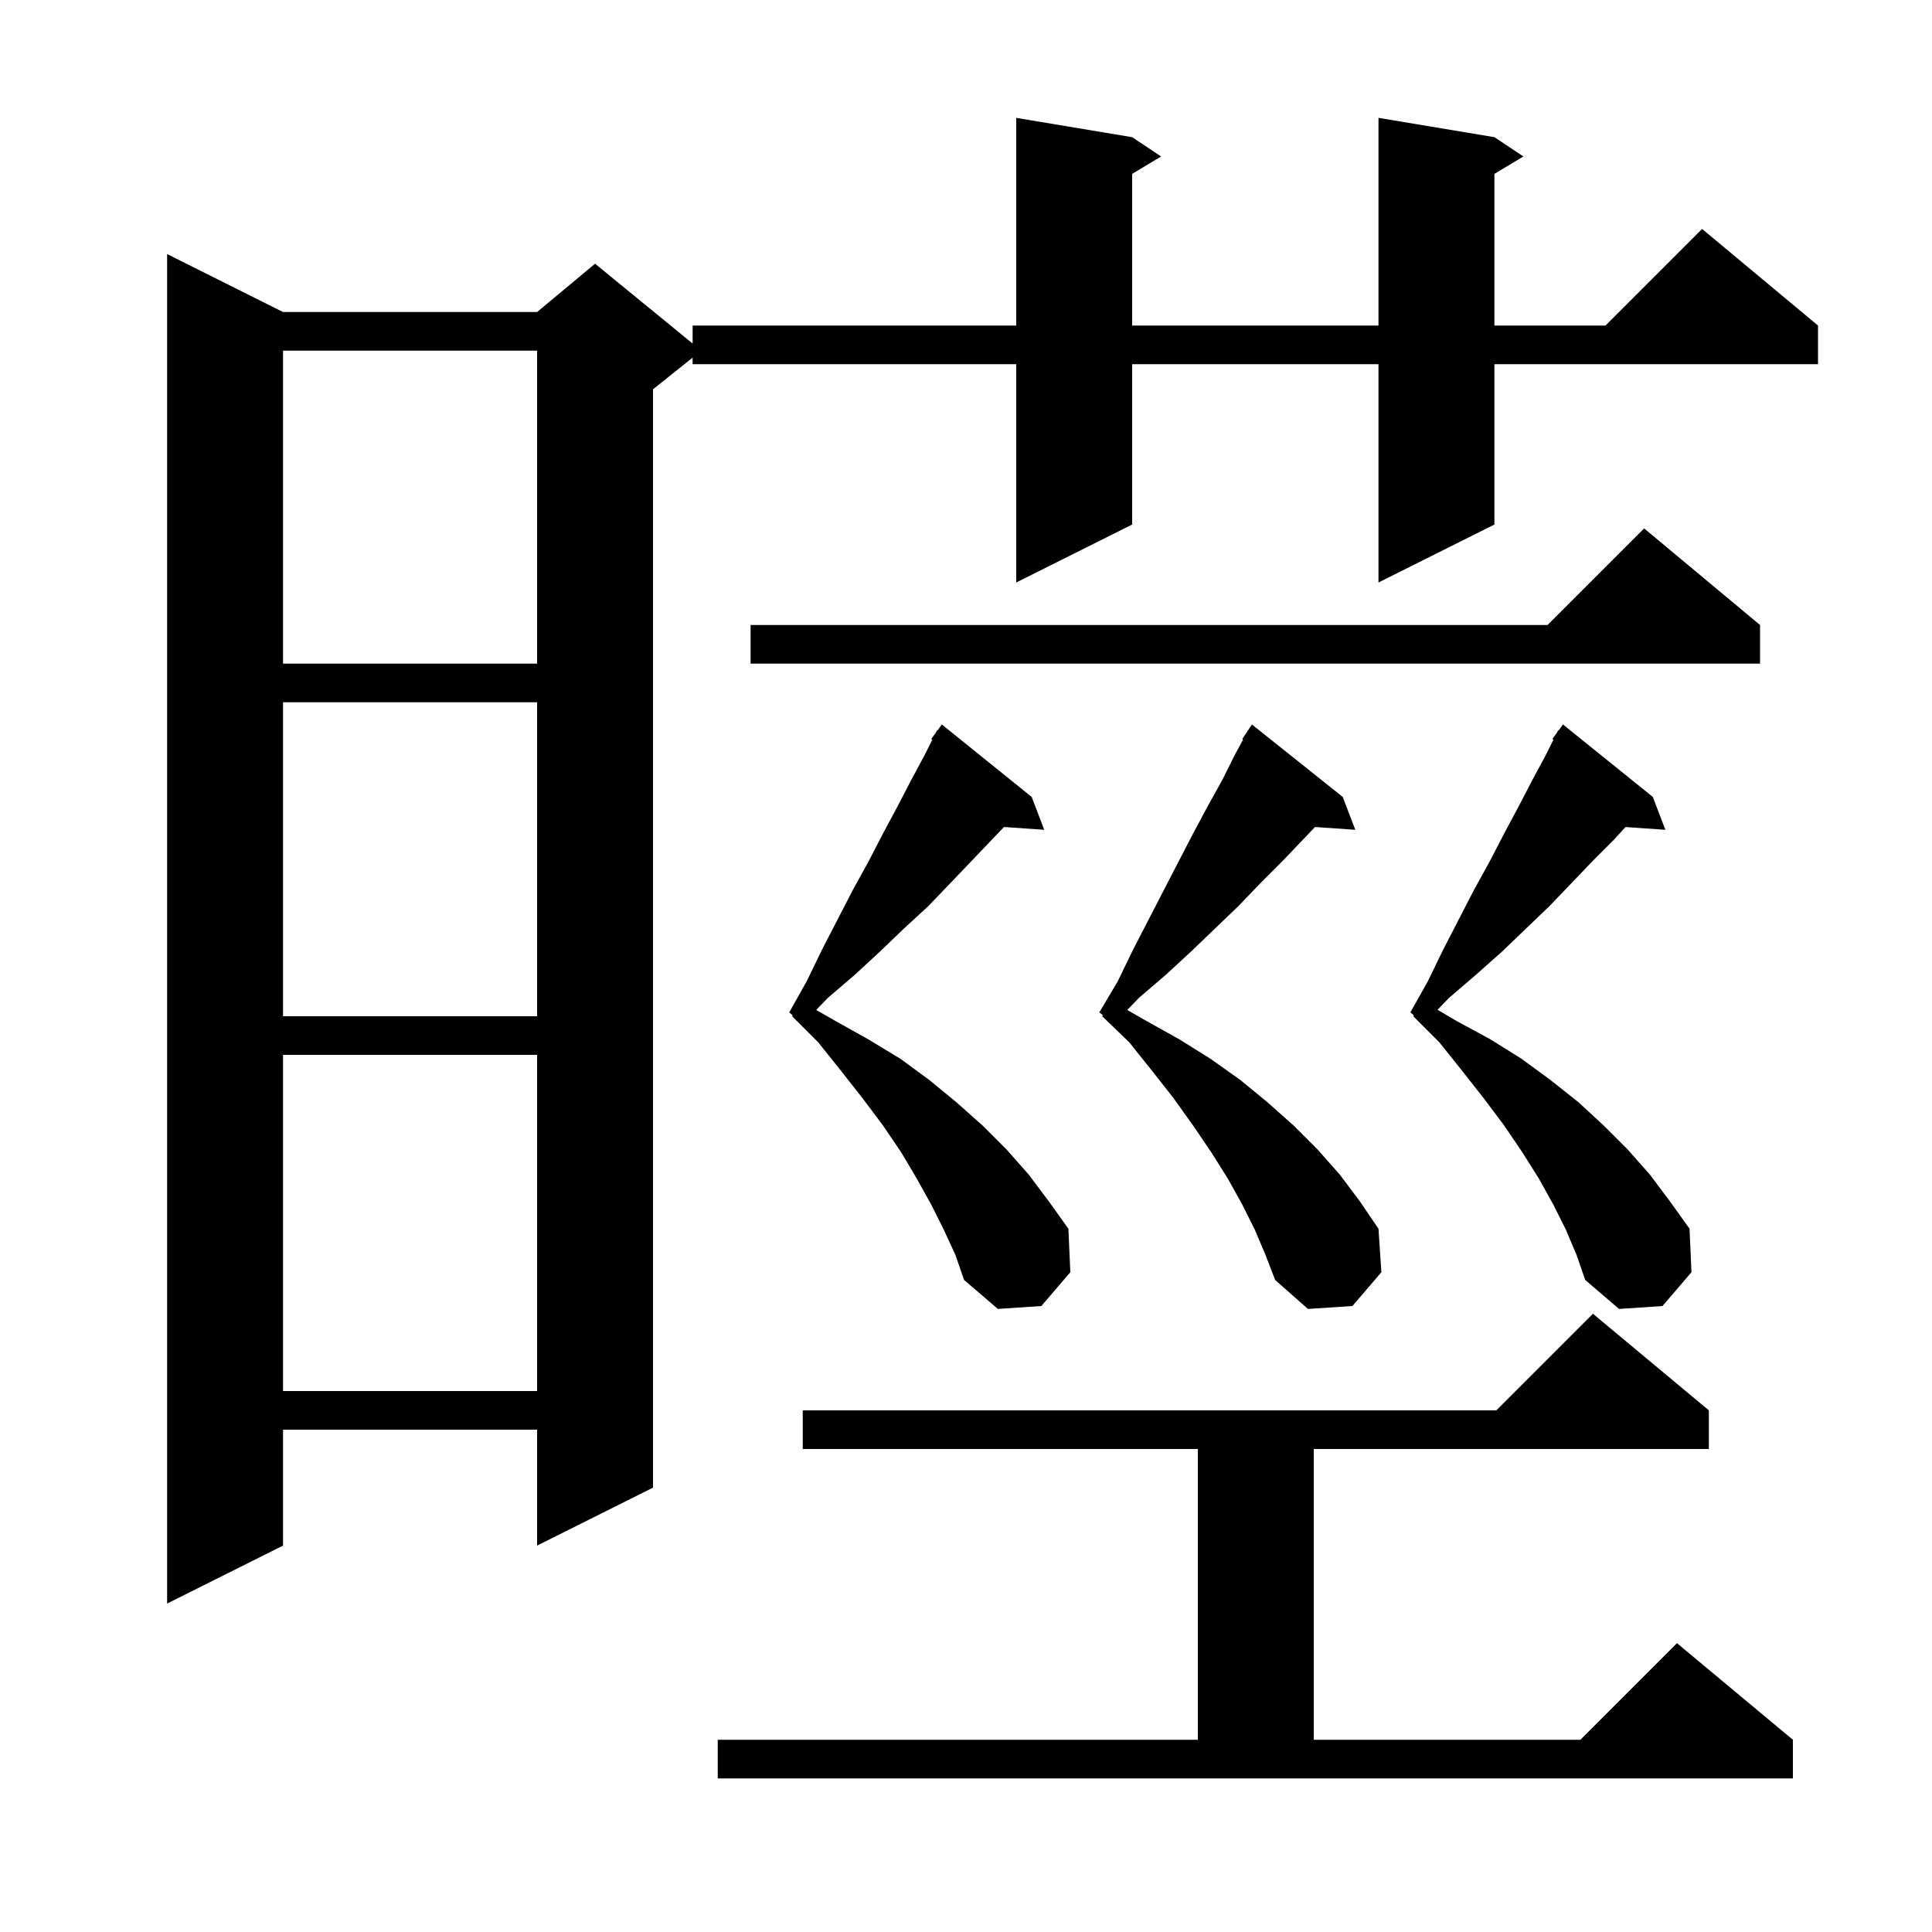 <svg xmlns="http://www.w3.org/2000/svg" xmlns:xlink="http://www.w3.org/1999/xlink" version="1.1" baseProfile="full" viewBox="0 0 200 200" width="200" height="200"><g fill="currentColor"><path d="M 74.3 180.1 L 124.0 180.1 L 124.0 150.0 L 83.1 150.0 L 83.1 146.0 L 154.9 146.0 L 164.9 136.0 L 176.9 146.0 L 176.9 150.0 L 136.0 150.0 L 136.0 180.1 L 163.6 180.1 L 173.6 170.1 L 185.6 180.1 L 185.6 184.1 L 74.3 184.1 Z M 154.7 14.2 L 157.7 16.2 L 154.7 18.0 L 154.7 33.7 L 166.2 33.7 L 176.2 23.7 L 188.2 33.7 L 188.2 37.7 L 154.7 37.7 L 154.7 54.3 L 142.7 60.3 L 142.7 37.7 L 117.2 37.7 L 117.2 54.3 L 105.2 60.3 L 105.2 37.7 L 71.7 37.7 L 71.7 37.02 L 67.6 40.3 L 67.6 154.0 L 55.6 160.0 L 55.6 148.0 L 29.3 148.0 L 29.3 160.0 L 17.3 166.0 L 17.3 26.3 L 29.3 32.3 L 55.6 32.3 L 61.6 27.3 L 71.7 35.564 L 71.7 33.7 L 105.2 33.7 L 105.2 12.2 L 117.2 14.2 L 120.2 16.2 L 117.2 18.0 L 117.2 33.7 L 142.7 33.7 L 142.7 12.2 Z M 29.3 109.2 L 29.3 144.0 L 55.6 144.0 L 55.6 109.2 Z M 162.1 127.3 L 160.8 124.7 L 159.3 122.0 L 157.6 119.3 L 155.7 116.5 L 153.6 113.7 L 151.4 110.9 L 149.0 107.9 L 146.3 105.2 L 146.364 105.112 L 146.0 104.8 L 147.8 101.6 L 149.4 98.3 L 152.6 92.1 L 154.2 89.2 L 155.7 86.3 L 157.2 83.5 L 158.6 80.8 L 160.0 78.2 L 160.816 76.567 L 160.7 76.5 L 161.171 75.857 L 161.3 75.6 L 161.34 75.628 L 161.8 75.0 L 171.1 82.5 L 172.4 85.9 L 168.268 85.615 L 167.1 86.9 L 164.9 89.1 L 162.7 91.4 L 160.4 93.8 L 158.0 96.1 L 155.5 98.5 L 152.8 100.9 L 150.0 103.3 L 148.814 104.532 L 150.8 105.7 L 154.3 107.6 L 157.5 109.6 L 160.5 111.8 L 163.4 114.1 L 166.0 116.5 L 168.5 119.0 L 170.8 121.6 L 172.9 124.4 L 174.9 127.2 L 175.1 131.7 L 172.1 135.2 L 167.6 135.5 L 164.1 132.5 L 163.2 129.9 Z M 129.9 127.3 L 128.6 124.7 L 127.1 122.0 L 125.4 119.3 L 123.5 116.5 L 121.5 113.7 L 119.3 110.9 L 116.9 107.9 L 114.1 105.2 L 114.174 105.099 L 113.8 104.8 L 115.7 101.6 L 117.3 98.3 L 120.5 92.1 L 123.5 86.3 L 125.0 83.5 L 126.5 80.8 L 127.8 78.2 L 128.688 76.551 L 128.6 76.5 L 129.6 75.0 L 139.0 82.5 L 140.3 85.9 L 136.129 85.612 L 132.8 89.1 L 130.5 91.4 L 128.2 93.8 L 125.8 96.1 L 123.3 98.5 L 120.7 100.9 L 117.9 103.3 L 116.693 104.553 L 118.7 105.7 L 122.1 107.6 L 125.3 109.6 L 128.4 111.8 L 131.2 114.1 L 133.9 116.5 L 136.4 119.0 L 138.7 121.6 L 140.8 124.4 L 142.7 127.2 L 143.0 131.7 L 140.0 135.2 L 135.4 135.5 L 132.0 132.5 L 131.0 129.9 Z M 97.7 127.3 L 96.4 124.7 L 94.9 122.0 L 93.3 119.3 L 91.4 116.5 L 89.3 113.7 L 87.1 110.9 L 84.7 107.9 L 82.0 105.2 L 82.061 105.109 L 81.7 104.8 L 83.5 101.6 L 85.1 98.3 L 88.3 92.1 L 89.9 89.2 L 91.4 86.3 L 92.9 83.5 L 94.3 80.8 L 95.7 78.2 L 96.516 76.567 L 96.4 76.5 L 96.871 75.857 L 97.0 75.6 L 97.04 75.628 L 97.5 75.0 L 106.8 82.5 L 108.1 85.9 L 103.929 85.612 L 100.6 89.1 L 98.4 91.4 L 96.1 93.8 L 93.6 96.1 L 91.1 98.5 L 88.5 100.9 L 85.7 103.3 L 84.493 104.553 L 86.5 105.7 L 89.9 107.6 L 93.2 109.6 L 96.2 111.8 L 99.0 114.1 L 101.7 116.5 L 104.2 119.0 L 106.5 121.6 L 108.6 124.4 L 110.6 127.2 L 110.8 131.7 L 107.8 135.2 L 103.3 135.5 L 99.8 132.5 L 98.9 129.9 Z M 29.3 72.7 L 29.3 105.2 L 55.6 105.2 L 55.6 72.7 Z M 29.3 36.3 L 29.3 68.7 L 55.6 68.7 L 55.6 36.3 Z M 182.2 64.7 L 182.2 68.7 L 77.7 68.7 L 77.7 64.7 L 160.2 64.7 L 170.2 54.7 Z "/></g></svg>